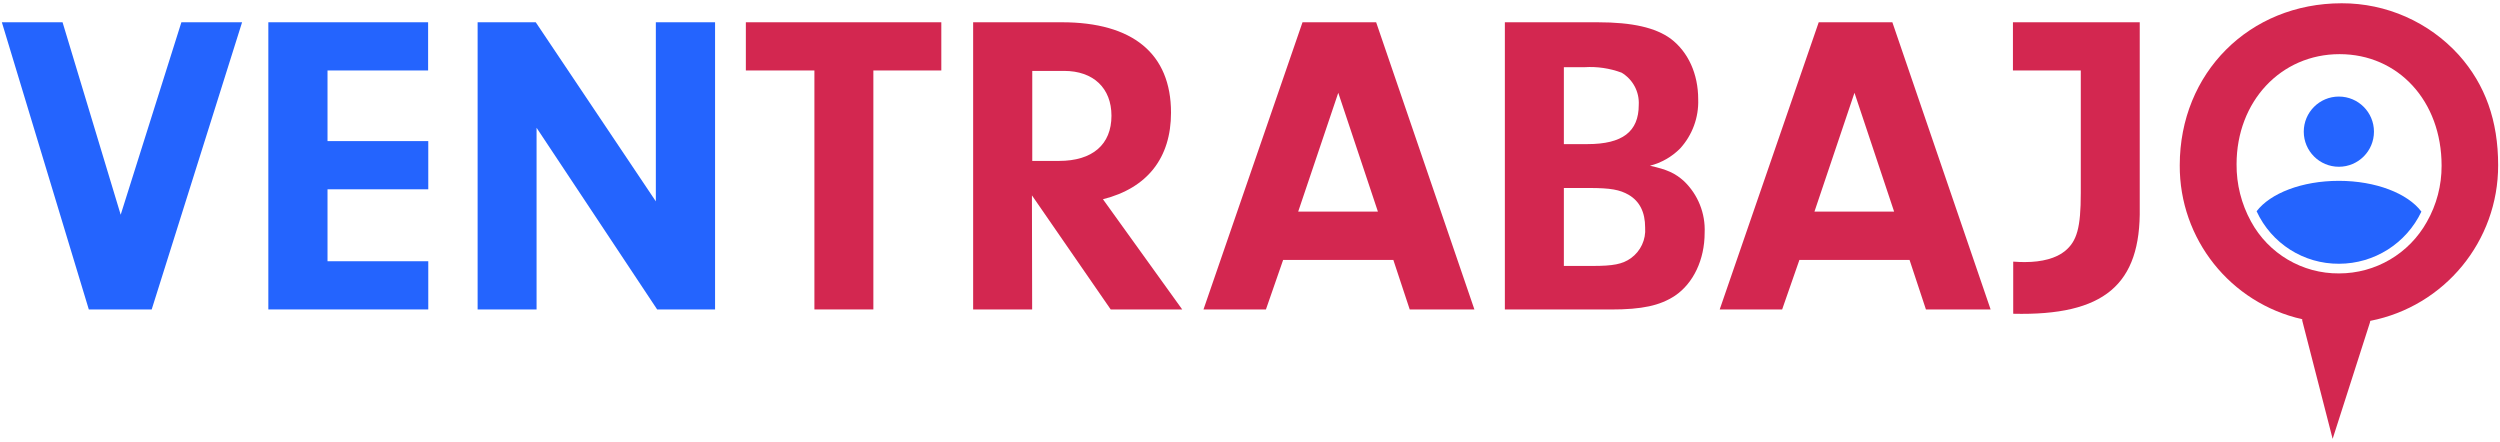<?xml version="1.0" encoding="UTF-8"?>
<svg width="458px" height="81px" viewBox="0 0 458 81" version="1.1" xmlns="http://www.w3.org/2000/svg" xmlns:xlink="http://www.w3.org/1999/xlink">
    <title>VentrabajoLogoColor</title>
    <g id="Page-1" stroke="none" stroke-width="1" fill="none" fill-rule="evenodd">
        <g id="VentrabajoLogoColor" fill-rule="nonzero">
            <polygon id="Path" fill="#D32750" points="160 56.69 149.2 56.69 149.2 12.91 136.64 12.91 136.64 4.08 172.45 4.08 172.45 12.91 160 12.91"/>
            <path d="M189.09,56.69 L178.28,56.69 L178.28,4.08 L194.53,4.08 C207.53,4.08 214.53,9.84 214.53,20.64 C214.53,28.93 210.19,34.45 202.06,36.5 L216.58,56.69 L203.48,56.69 L189.05,35.79 L189.09,56.69 Z M194,29.48 C200.15,29.48 203.62,26.48 203.62,21.2 C203.62,16.15 200.31,12.99 194.95,12.99 L189.11,12.99 L189.11,29.48 L194,29.48 Z" id="Shape" fill="#D32750"/>
            <path d="M235.07,47.62 L231.92,56.69 L220.48,56.69 L238.62,4.08 L252.11,4.08 L270.11,56.69 L258.26,56.69 L255.26,47.62 L235.07,47.62 Z M245.17,17 L237.83,38.76 L252.43,38.76 L245.17,17 Z" id="Shape" fill="#D32750"/>
            <path d="M292.65,4.08 C299.12,4.08 303.3,5.08 306.06,7.08 C309.29,9.52 311.11,13.55 311.11,18.2 C311.226,21.517 310.038,24.748 307.8,27.2 C306.277,28.735 304.366,29.827 302.27,30.36 C305.43,31.07 306.85,31.7 308.51,33.19 C311.078,35.653 312.457,39.106 312.29,42.66 C312.29,47.55 310.24,51.89 306.85,54.18 C304.09,55.99 300.85,56.7 295.1,56.7 L275.69,56.7 L275.69,4.08 L292.65,4.08 Z M286.5,26.4 L290.84,26.4 C297.23,26.4 300.22,24.12 300.22,19.22 C300.353,16.817 299.139,14.539 297.07,13.31 C294.905,12.505 292.595,12.165 290.29,12.31 L286.5,12.31 L286.5,26.4 Z M286.5,48.72 L291.78,48.72 C295.49,48.72 297.23,48.41 298.78,47.3 C300.567,46.016 301.556,43.894 301.39,41.7 C301.39,38.86 300.39,36.89 298.39,35.7 C296.73,34.75 295.08,34.44 291.13,34.44 L286.5,34.44 L286.5,48.72 Z" id="Shape" fill="#D32750"/>
            <path d="M329.65,47.62 L326.49,56.69 L315.05,56.69 L333.19,4.08 L346.68,4.08 L364.68,56.69 L352.83,56.69 L349.83,47.62 L329.65,47.62 Z M339.74,17 L332.41,38.76 L347,38.76 L339.74,17 Z" id="Shape" fill="#D32750"/>
            <path d="M392,38 C392.24,52.19 385.46,57.87 368.82,57.48 L368.82,47.93 C369.92,48.01 370.31,48.01 371.02,48.01 C374.1,48.01 376.7,47.3 378.28,46.01 C380.49,44.2 381.2,41.75 381.2,35.36 L381.2,12.91 L368.77,12.91 L368.77,4.08 L392,4.08 L392,38 Z" id="Path" fill="#D32750"/>
            <path d="M457.66,30.27 C457.66,22.12 455.31,15.52 450.47,10.09 C444.98,4.03 437.177,0.581 429,0.6 C412.08,0.6 399.33,13.36 399.33,30.27 C399.254,43.777 408.592,55.516 421.77,58.48 C421.77,58.56 421.77,58.65 421.77,58.73 L427.34,80.4 L434.17,59.09 C434.17,58.99 434.22,58.88 434.24,58.78 C447.865,56.108 457.685,44.154 457.66,30.27 L457.66,30.27 Z M444.6,40.65 C441.349,46.481 435.196,50.093 428.52,50.09 C421.793,50.147 415.584,46.485 412.38,40.57 C410.618,37.36 409.709,33.752 409.74,30.09 C409.74,18.59 417.85,9.92 428.61,9.92 C439.37,9.92 447.3,18.51 447.3,30.35 C447.318,33.961 446.387,37.512 444.6,40.65 Z" id="Shape" fill="#D32750"/>
            <polygon id="Path" fill="#2464FE" points="33.23 4.08 44.35 4.08 27.79 56.69 16.27 56.69 0.34 4.08 11.46 4.08 22.11 39.34"/>
            <polygon id="Path" fill="#2464FE" points="60 25.85 78.46 25.85 78.46 34.68 60 34.68 60 47.86 78.46 47.86 78.46 56.69 49.16 56.69 49.16 4.08 78.43 4.08 78.43 12.91 60 12.91"/>
            <polygon id="Path" fill="#2464FE" points="98.3 56.69 87.5 56.69 87.5 4.08 98.15 4.08 120.15 36.89 120.15 4.08 131 4.08 131 56.69 120.39 56.69 98.3 23.41"/>
            <circle id="Oval" fill="#2464FE" cx="428.48" cy="24.12" r="6.43"/>
            <path d="M413.41,38.7 C416.116,44.599 422.03,48.364 428.52,48.32 C434.968,48.311 440.835,44.595 443.6,38.77 C441.11,35.45 435.28,33.13 428.48,33.13 C421.68,33.13 415.92,35.42 413.41,38.7 Z" id="Path" fill="#2464FE"/>
        </g>
    </g>
</svg>